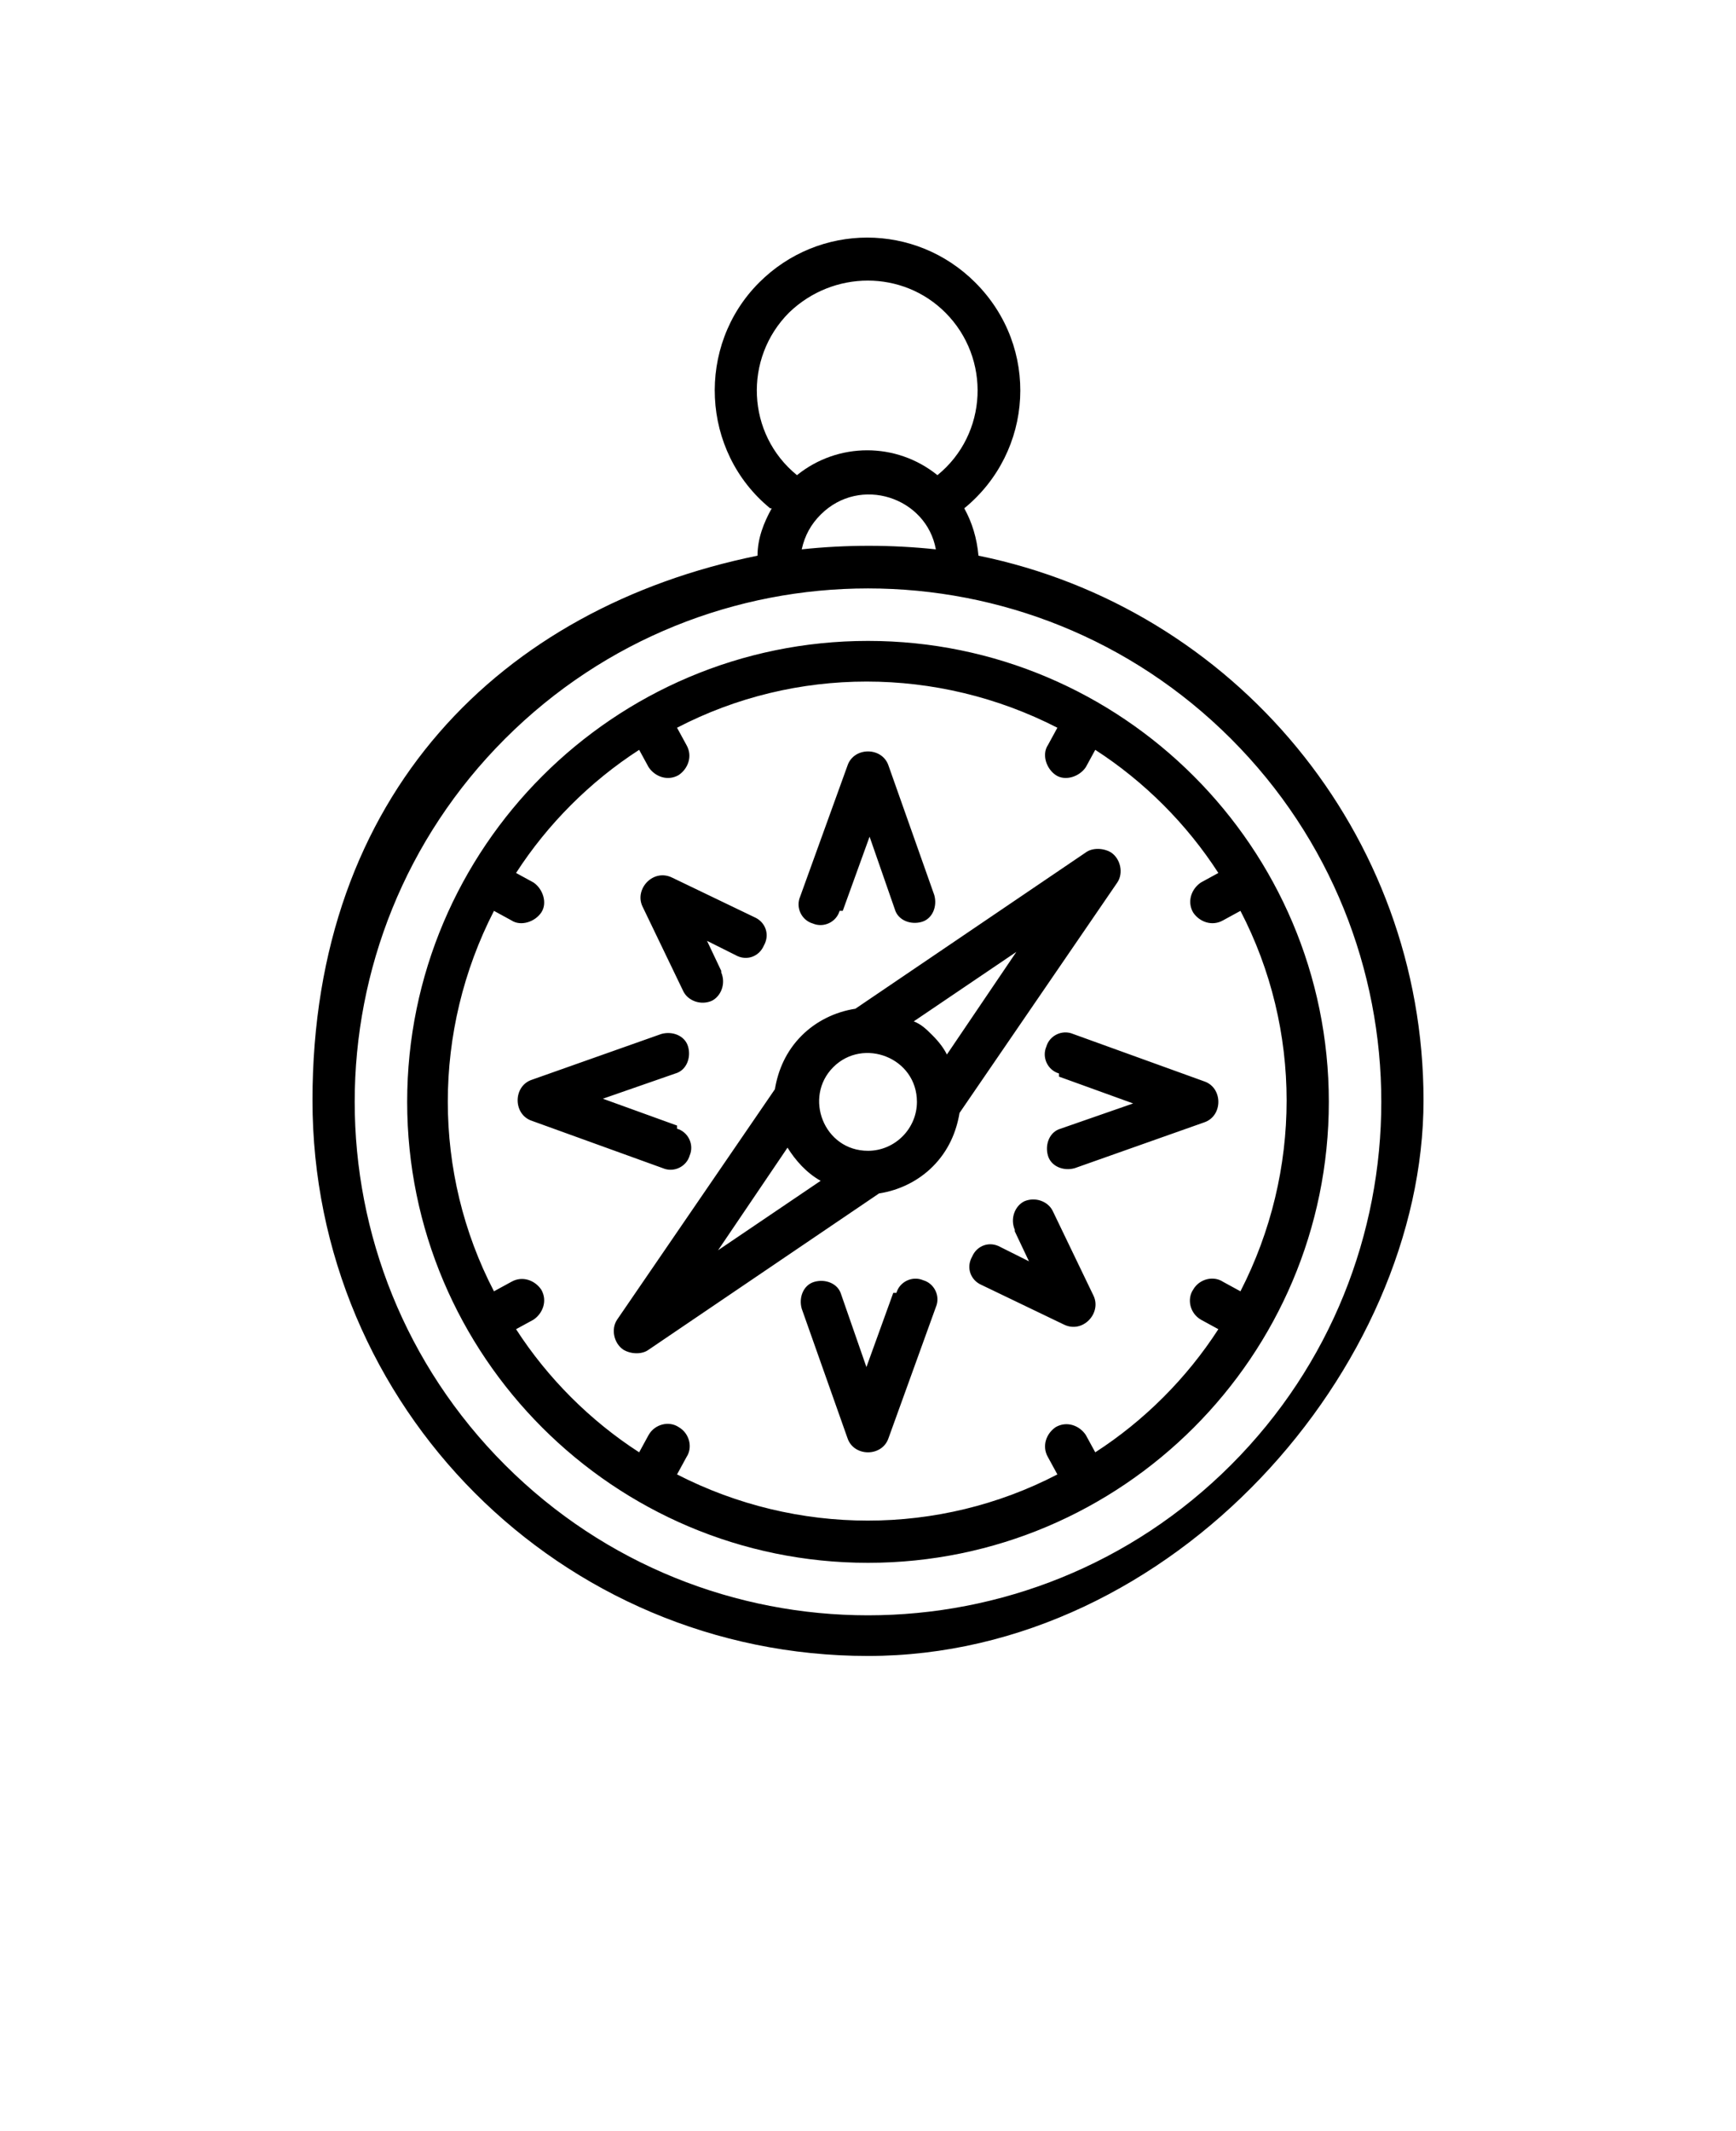<?xml version="1.0" encoding="UTF-8"?>
<svg data-bbox="19.8 15.05 70.4 89.85" viewBox="0 0 110 135" xmlns="http://www.w3.org/2000/svg" data-type="shape">
    <g>
        <path d="M78 46.8c-12.7-12.7-33.3-12.7-46 0s-12.7 33.3 0 46 33.3 12.7 46 0 12.7-33.3 0-46m-23-6.2c16.1 0 29.2 13.1 29.2 29.2S71.1 99 55 99 25.8 85.9 25.8 69.8 38.9 40.6 55 40.6m-1.8 17.1c-.2.7-1 1.1-1.7.8-.7-.2-1.1-1-.8-1.7l3-8.3c.4-1.2 2.2-1.2 2.6 0l2.9 8.2c.2.7-.1 1.5-.8 1.7s-1.5-.1-1.7-.8L55.1 53l-1.7 4.7Zm-7.5 3.9c.3.7 0 1.5-.6 1.8-.7.3-1.5 0-1.8-.6l-2.6-5.4c-.5-1.1.7-2.4 1.9-1.8l5.2 2.5c.7.3 1 1.1.6 1.8-.3.7-1.1 1-1.8.6l-1.8-.9.9 1.9Zm-2.8 9.9c.7.2 1.1 1 .8 1.7-.2.7-1 1.1-1.7.8l-8.3-3c-1.2-.4-1.2-2.2 0-2.6l8.2-2.9c.7-.2 1.5.1 1.7.8s-.1 1.5-.8 1.7l-4.6 1.6 4.7 1.7Zm13.9 10.4c.2-.7 1-1.1 1.7-.8.7.2 1.1 1 .8 1.7l-3 8.3c-.4 1.2-2.2 1.2-2.6 0l-2.9-8.2c-.2-.7.1-1.5.8-1.7s1.5.1 1.7.8l1.6 4.6 1.7-4.7Zm7.5-4c-.3-.7 0-1.5.6-1.8.7-.3 1.5 0 1.8.6l2.6 5.4c.5 1.1-.7 2.4-1.9 1.8l-5.2-2.5c-.7-.3-1-1.1-.6-1.8.3-.7 1.1-1 1.8-.6l1.8.9-.9-1.9Zm2.8-9.9c-.7-.2-1.1-1-.8-1.7.2-.7 1-1.1 1.7-.8l8.3 3c1.2.4 1.2 2.2 0 2.6L68.1 74c-.7.2-1.5-.1-1.7-.8s.1-1.5.8-1.7l4.6-1.6-4.7-1.7Zm-9 1.8c0 1.7-1.4 3.1-3.1 3.1-2.8 0-4.1-3.4-2.2-5.3s5.3-.6 5.3 2.2m-6.1 5-6.5 4.4 4.4-6.5c.5.8 1.2 1.6 2.1 2.1m8.8-4.3c-.2 1.2-.7 2.4-1.7 3.4-.9.9-2.1 1.5-3.4 1.7l-14.6 9.9c-.4.3-1.1.3-1.6 0-.6-.4-.8-1.3-.4-1.9l10-14.6c.2-1.2.7-2.4 1.7-3.4.9-.9 2.1-1.5 3.4-1.7L68.8 54c.4-.3 1.1-.3 1.6 0 .6.4.8 1.3.4 1.9zm-1.7-4.9c-.4-.4-.7-.7-1.2-.9l6.5-4.4-4.4 6.5q-.3-.6-.9-1.2m10.3-18.1c3.1 2 5.8 4.7 7.8 7.8l-1.1.6c-.6.4-.9 1.2-.5 1.9.4.6 1.2.9 1.9.5l1.1-.6c3.9 7.5 3.9 16.5 0 24.1l-1.1-.6c-.6-.4-1.5-.2-1.9.5-.4.6-.2 1.5.5 1.9l1.1.6c-2 3.1-4.7 5.8-7.8 7.8l-.6-1.1c-.4-.6-1.2-.9-1.9-.5-.6.4-.9 1.2-.5 1.9l.6 1.1c-7.5 3.9-16.5 3.9-24.1 0l.6-1.1c.4-.6.2-1.5-.5-1.9-.6-.4-1.5-.2-1.9.5l-.6 1.1c-3.1-2-5.8-4.7-7.8-7.8l1.1-.6c.6-.4.9-1.2.5-1.9-.4-.6-1.2-.9-1.9-.5l-1.1.6c-3.9-7.5-3.9-16.5 0-24.1l1.1.6c.6.4 1.5.1 1.9-.5s.1-1.5-.5-1.9l-1.1-.6c2-3.1 4.7-5.8 7.8-7.8l.6 1.1c.4.6 1.2.9 1.9.5.6-.4.9-1.2.5-1.9l-.6-1.1c7.5-3.9 16.5-3.9 24.1 0l-.6 1.1c-.4.6-.1 1.5.5 1.9s1.5.1 1.9-.5zM59.3 34.8c-2.8-.3-5.7-.3-8.5 0 .2-.9.6-1.6 1.2-2.2 2.5-2.5 6.7-1.1 7.3 2.2m.1-4.7c3.2-2.6 3.4-7.4.5-10.3-2.7-2.7-7.1-2.7-9.9 0-2.9 2.9-2.7 7.7.5 10.3 2.6-2.1 6.3-2.1 8.9 0m-10.6 2.1c-4.4-3.6-4.7-10.3-.7-14.3 3.8-3.8 9.9-3.8 13.7 0 4.1 4.1 3.7 10.7-.7 14.3q.75 1.35.9 3c16.2 3.3 28.2 17.6 28.2 34.5S74.4 104.9 55 104.9c-19.5 0-35.2-15.8-35.2-35.2s12-31.2 28.2-34.5c0-1.1.4-2.1.9-3Z" fill-rule="evenodd"/>
    </g>
</svg>
